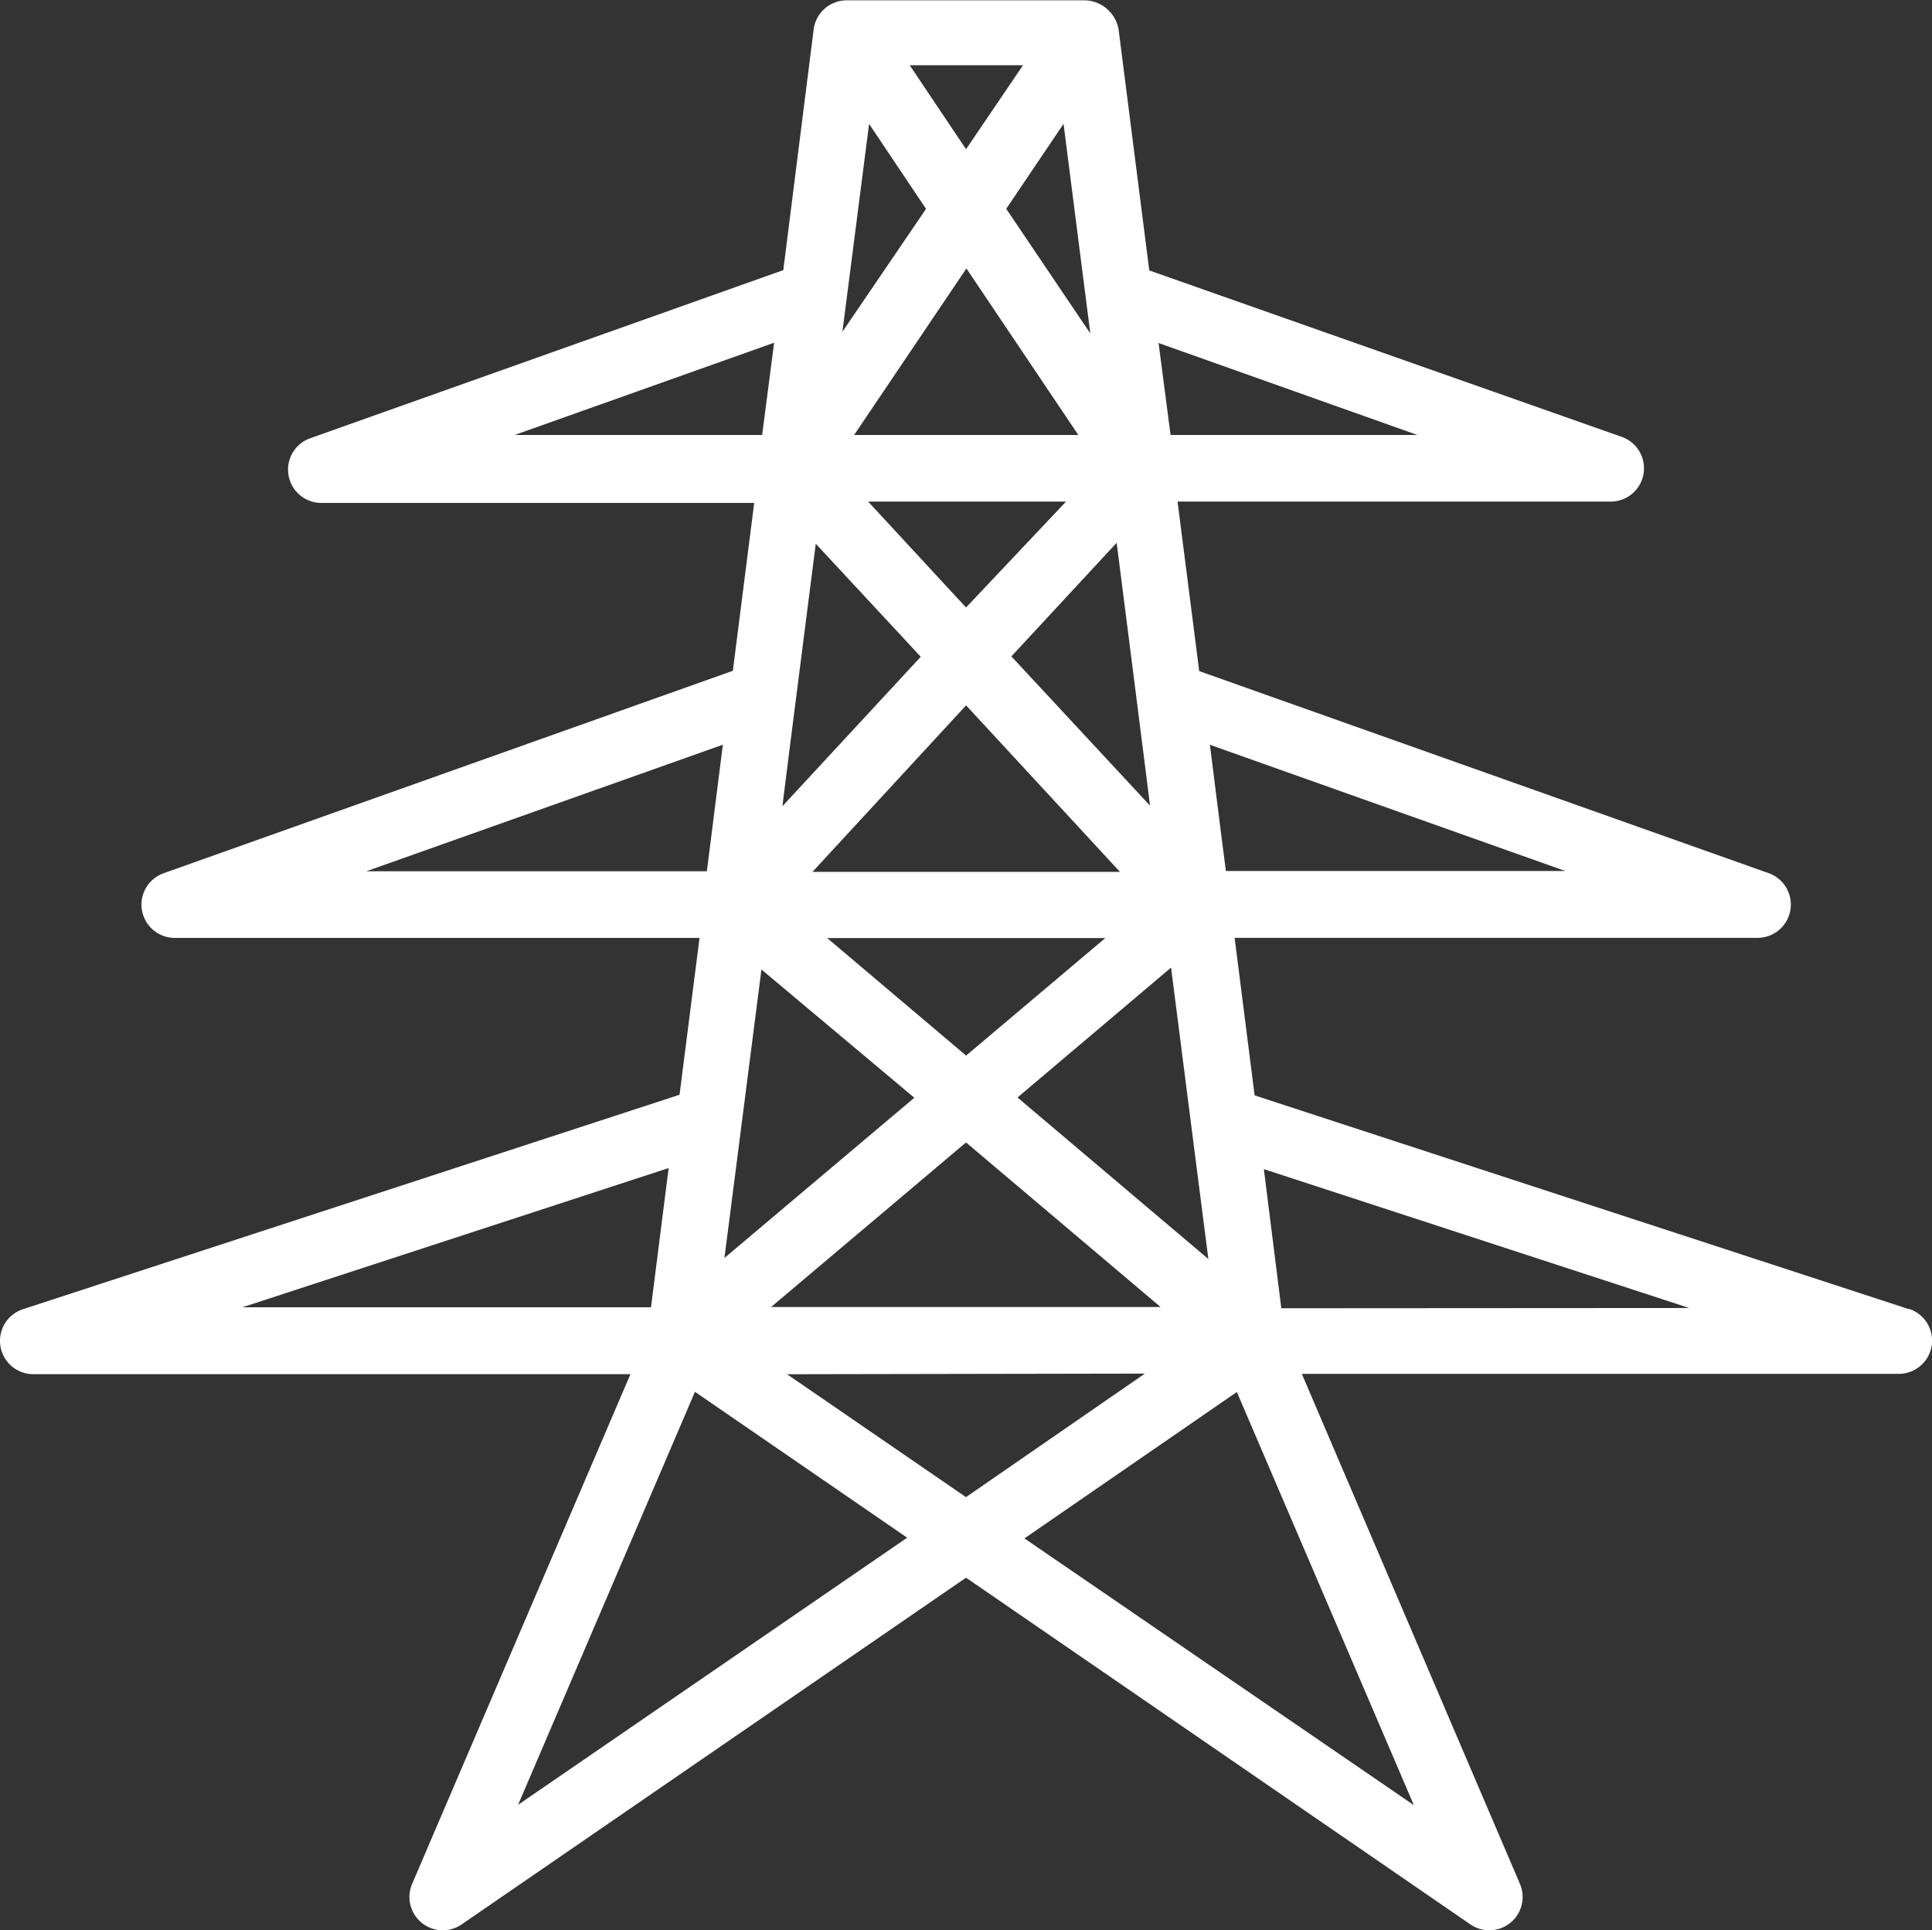 <svg xmlns="http://www.w3.org/2000/svg" width="30.333" height="30.313" viewBox="0 0 30.333 30.313">
  <rect x="0" y="0" width="30.333" height="30.313" fill="#333333" stroke="none"/>
  <g id="electric" transform="translate(-3.002 -3.04)">
    <path id="Tracé_2283" data-name="Tracé 2283" d="M32.976,23.6,22.7,20.242l-.314-2.474H30.6a.523.523,0,0,0,.173-1.015L21.83,13.579l-.34-2.662h6.8A.523.523,0,0,0,28.462,9.9L21.046,7.287,20.564,3.5a.554.554,0,0,0-.523-.455H16.3a.523.523,0,0,0-.523.455L15.3,7.282,7.87,9.923a.523.523,0,0,0,.173,1.015h6.8l-.335,2.636-8.939,3.18a.523.523,0,0,0,.173,1.015h8.243l-.314,2.463L3.362,23.6a.523.523,0,0,0,.162,1.02H12.9L9.471,32.628a.523.523,0,0,0,.779.633l7.919-5.445,7.919,5.445a.523.523,0,0,0,.779-.633l-3.426-8.013h9.373a.523.523,0,0,0,.162-1.02ZM16.647,4.986l.894,1.334-1.313,1.93Zm.811,8.368L15.287,15.7c0-.037.523-4.121.523-4.121Zm-.826-2.437h3.107L18.169,12.58Zm1.538,3.2,2.416,2.615H15.758Zm.711-.769,1.653-1.784s.523,4.1.523,4.127ZM16.412,9.871l1.763-2.615,1.757,2.615Zm3.944,7.9-2.186,1.846-2.181-1.846ZM20.12,8.276,18.8,6.319l.9-1.334ZM18.169,5.383l-.884-1.318h1.778ZM14.957,18.265l2.4,2.014-2.981,2.516Zm.152,5.3,3.06-2.584,3.054,2.584Zm5.868,1.046-2.809,1.94-2.809-1.93Zm-2-4.336,2.411-2.04s.581,4.545.586,4.577Zm8.6-3.557H22.249c-.058-.445-.194-1.527-.251-1.982ZM25.256,9.871H21.38l-.188-1.444Zm-10.1-1.449-.188,1.449H11.082Zm-.805,6.313L14.1,16.722H8.754ZM13.5,21.383l-.277,2.186H6.809Zm-2.364,10,2.777-6.486,3.332,2.291Zm7.95-4.184L22.421,24.9,25.2,31.388Zm4.033-3.614L22.845,21.4l6.679,2.181Z" transform="translate(0 0)" fill="#fff"/>
  </g>
</svg>
